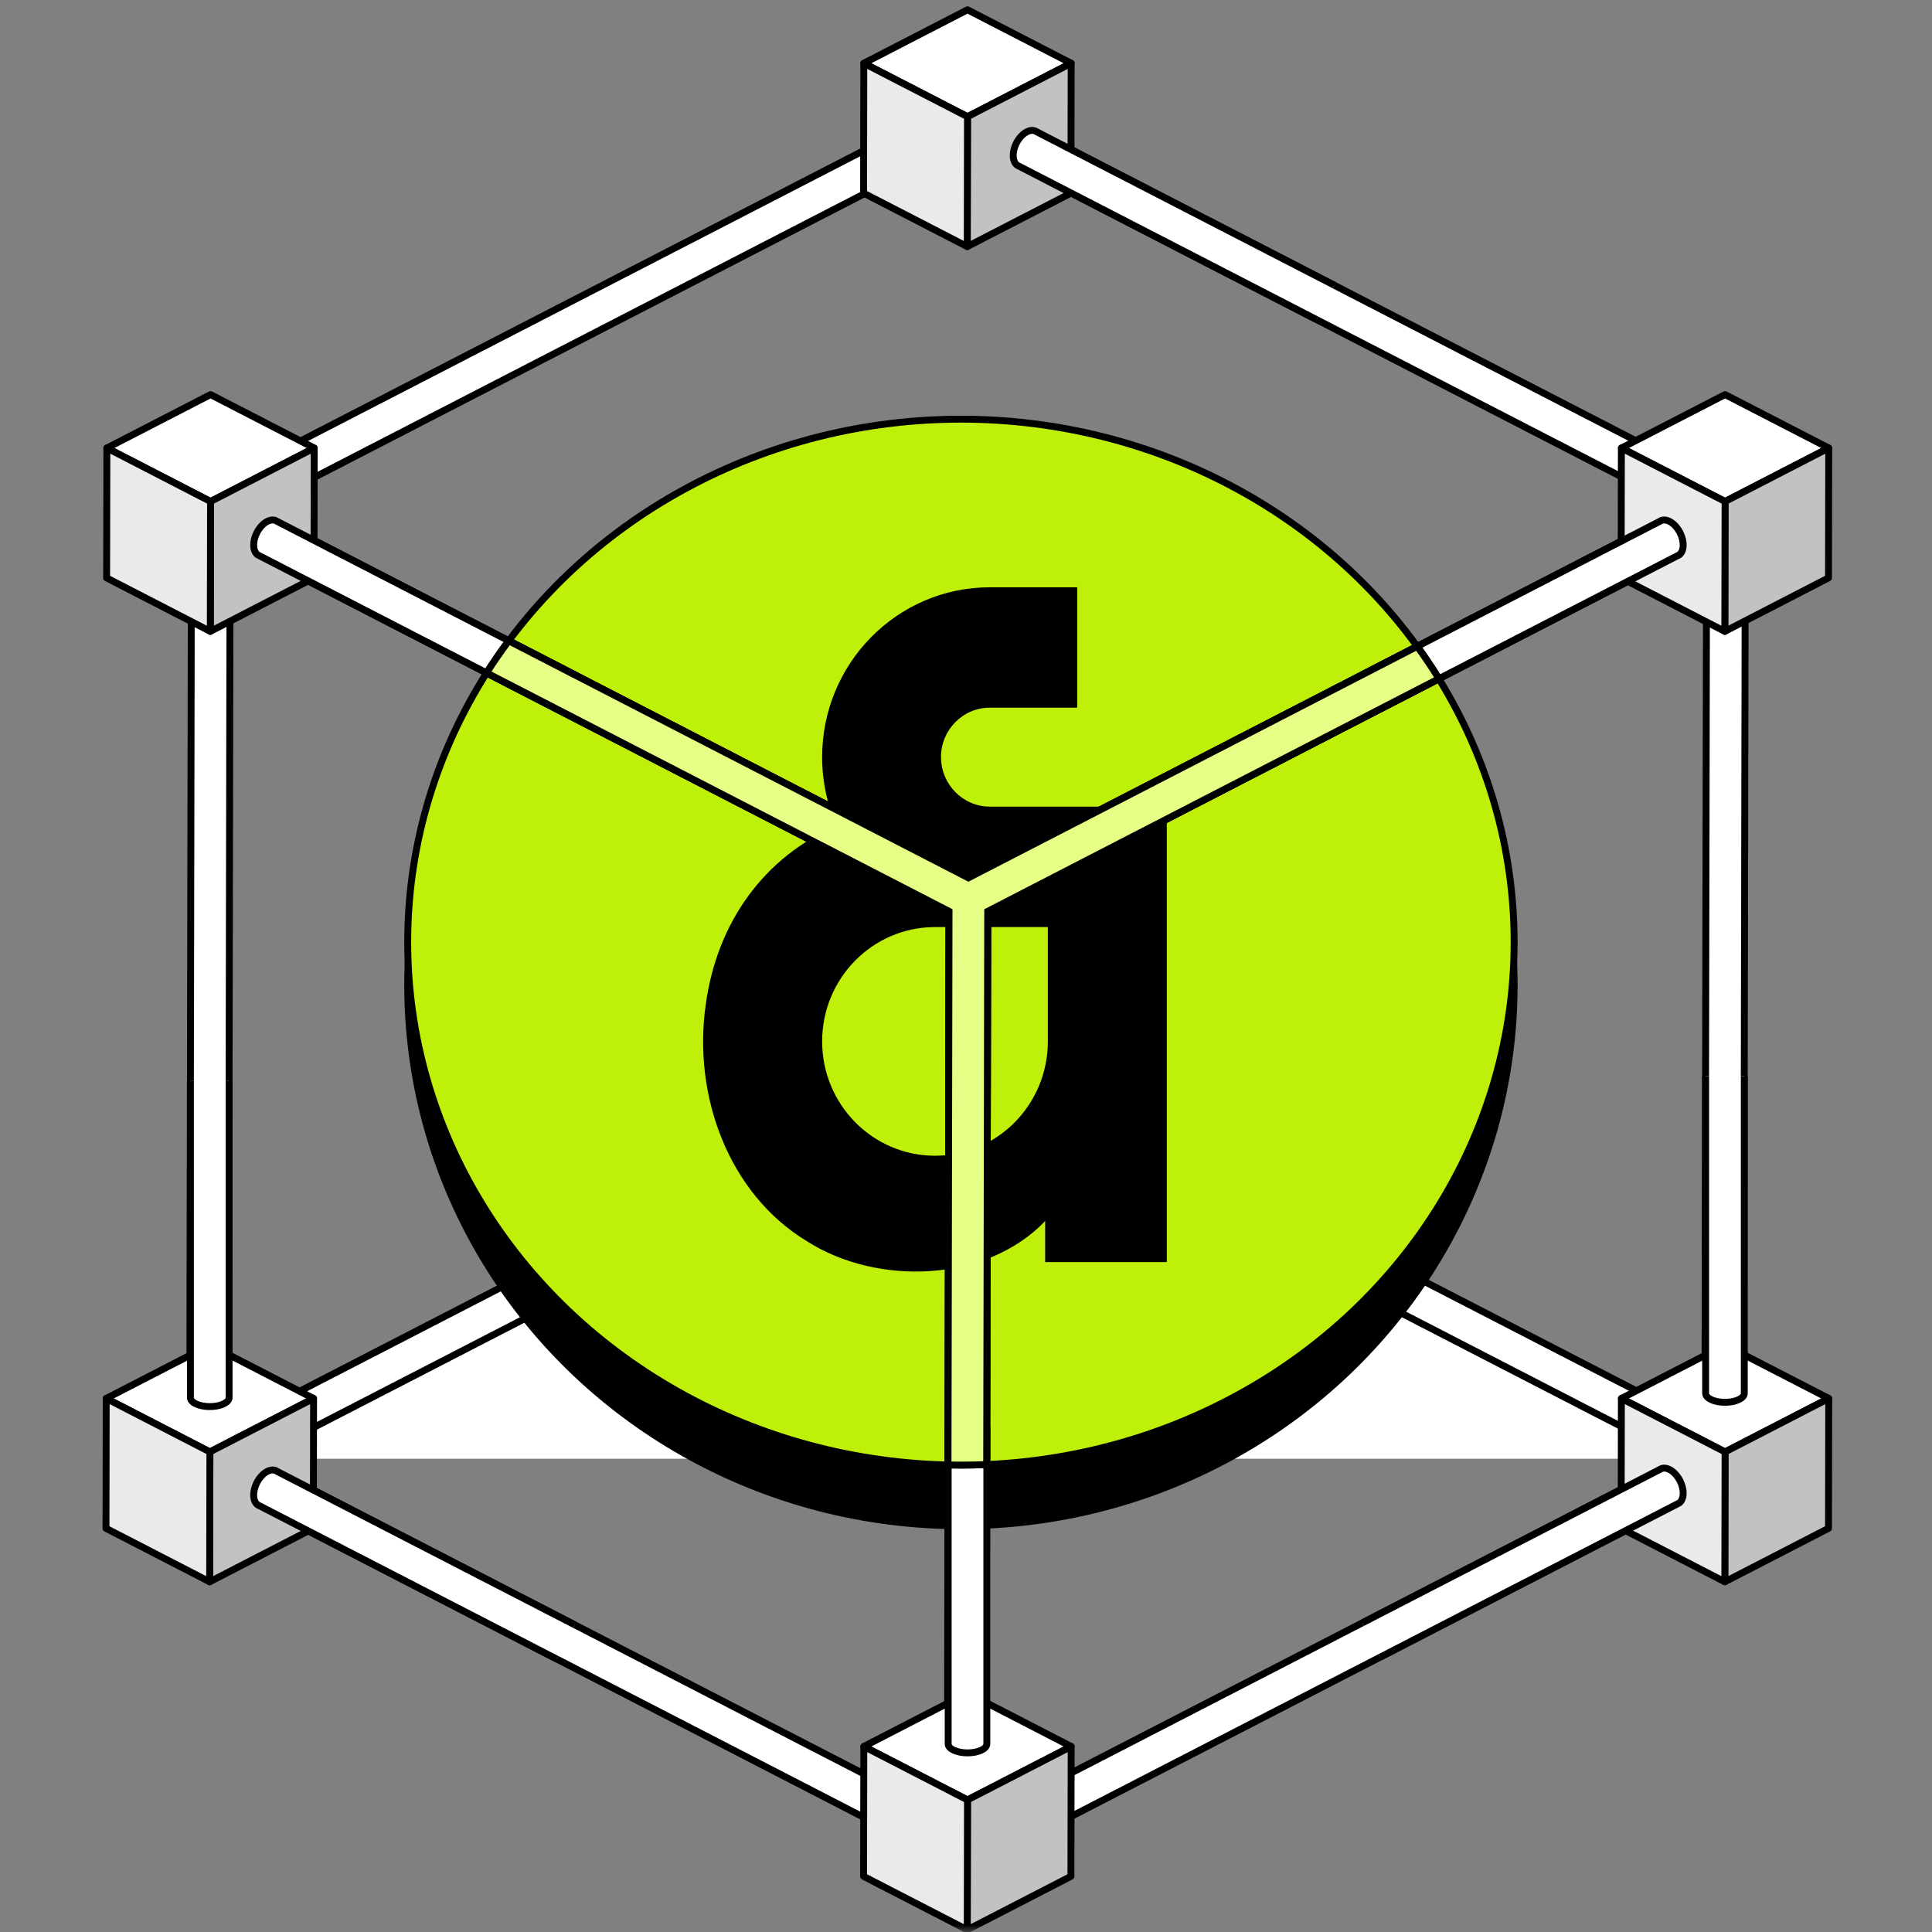 <svg width="140" height="140" viewBox="0 0 140 140" fill="none" xmlns="http://www.w3.org/2000/svg">
<rect x="0" y="0" width="140" height="140" fill="#808080" stroke="none"/>
<mask id="mask0_32_891" style="mask-type:alpha" maskUnits="userSpaceOnUse" x="0" y="0" width="140" height="140">
<rect width="140" height="140" fill="white"/>
</mask>
<g mask="url(#mask0_32_891)">
<path d="M69.532 135.256C69.935 135.464 70.413 135.464 70.816 135.256H69.532Z" fill="white"/>
<path d="M69.532 135.256C69.935 135.464 70.413 135.464 70.816 135.256" stroke="black" stroke-width="0.5"/>
<path d="M125.714 104.461L70.816 76.156C70.413 75.948 69.935 75.948 69.532 76.156L14.635 104.461" fill="white"/>
<path d="M125.714 104.461L70.816 76.156C70.413 75.948 69.935 75.948 69.532 76.156L14.635 104.461" stroke="black" stroke-width="0.5"/>
<path d="M18.335 105.705L70.174 78.976L122.014 105.705" fill="white"/>
<path d="M18.335 105.705L70.174 78.976L122.014 105.705" stroke="black" stroke-width="0.5"/>
<ellipse cx="69.632" cy="71.39" rx="40.088" ry="39.171" fill="black" stroke="black" stroke-width="0.5"/>
<ellipse cx="69.632" cy="68.271" rx="40.088" ry="37.896" fill="#BFF009" stroke="black" stroke-width="0.5"/>
<path fill-rule="evenodd" clip-rule="evenodd" d="M71.726 51.281C69.775 51.281 68.186 52.891 68.186 54.867H68.19C68.19 56.843 69.779 58.452 71.73 58.452H84.55V91.457H75.736V88.482C71.458 92.964 63.54 93.178 58.476 89.947C52.802 86.514 50.196 79.408 51.138 72.821C51.944 66.821 55.404 62.08 60.615 59.848C59.948 58.326 59.575 56.64 59.575 54.867C59.575 48.07 65.016 42.558 71.726 42.558H78.059V51.281H71.726ZM75.931 75.464V67.179H67.754C63.239 67.179 59.575 70.891 59.575 75.464C59.575 80.037 63.239 83.749 67.754 83.749C72.268 83.749 75.931 80.041 75.931 75.464Z" fill="black"/>
<path fill-rule="evenodd" clip-rule="evenodd" d="M70.816 7.331L125.713 35.636C126.725 36.158 126.725 37.605 125.713 38.127L70.816 66.432C70.413 66.64 69.935 66.64 69.532 66.432L14.635 38.127C13.623 37.605 13.623 36.158 14.635 35.636L69.532 7.331C69.935 7.124 70.413 7.124 70.816 7.331ZM70.174 63.61L122.013 36.881L70.174 10.152L18.335 36.881L70.174 63.61Z" fill="white"/>
<path d="M125.713 35.636L125.599 35.859L125.599 35.859L125.713 35.636ZM70.816 7.331L70.93 7.109L70.816 7.331ZM125.713 38.127L125.828 38.349L125.713 38.127ZM70.816 66.432L70.93 66.654L70.816 66.432ZM69.532 66.432L69.417 66.654L69.532 66.432ZM14.635 38.127L14.52 38.349L14.635 38.127ZM14.635 35.636L14.749 35.859L14.749 35.859L14.635 35.636ZM69.532 7.331L69.417 7.109L69.532 7.331ZM122.013 36.881L122.128 37.103L122.559 36.881L122.128 36.659L122.013 36.881ZM70.174 63.61L70.059 63.832L70.174 63.891L70.289 63.832L70.174 63.61ZM70.174 10.152L70.289 9.93L70.174 9.871L70.059 9.93L70.174 10.152ZM18.335 36.881L18.22 36.659L17.789 36.881L18.22 37.103L18.335 36.881ZM125.828 35.414L70.93 7.109L70.701 7.553L125.599 35.859L125.828 35.414ZM125.828 38.349C127.02 37.734 127.02 36.029 125.828 35.414L125.599 35.859C126.43 36.287 126.43 37.476 125.599 37.905L125.828 38.349ZM70.93 66.654L125.828 38.349L125.599 37.905L70.701 66.21L70.93 66.654ZM69.417 66.654C69.892 66.899 70.456 66.899 70.93 66.654L70.701 66.21C70.37 66.38 69.977 66.38 69.646 66.21L69.417 66.654ZM14.52 38.349L69.417 66.654L69.646 66.21L14.749 37.905L14.52 38.349ZM14.52 35.414C13.328 36.029 13.328 37.734 14.52 38.349L14.749 37.905C13.918 37.476 13.918 36.287 14.749 35.859L14.52 35.414ZM69.417 7.109L14.52 35.414L14.749 35.859L69.646 7.553L69.417 7.109ZM70.93 7.109C70.456 6.864 69.892 6.864 69.417 7.109L69.646 7.553C69.977 7.383 70.37 7.383 70.701 7.553L70.93 7.109ZM121.899 36.659L70.059 63.388L70.289 63.832L122.128 37.103L121.899 36.659ZM70.059 10.374L121.899 37.103L122.128 36.659L70.289 9.93L70.059 10.374ZM18.449 37.103L70.289 10.374L70.059 9.93L18.22 36.659L18.449 37.103ZM70.289 63.388L18.449 36.659L18.22 37.103L70.059 63.832L70.289 63.388Z" fill="black"/>
<path fill-rule="evenodd" clip-rule="evenodd" d="M68.771 66.038L16.673 39.176L16.552 104.8L68.65 131.662L68.771 66.038ZM69.393 135.198L14.507 106.899C14.04 106.658 13.747 106.176 13.748 105.651L13.875 36.879C13.877 35.831 14.987 35.156 15.918 35.636L70.174 63.61L124.429 35.636C125.362 35.155 126.474 35.834 126.472 36.884L126.345 105.656C126.344 106.179 126.051 106.659 125.586 106.899L70.699 135.198C70.645 135.227 70.59 135.252 70.533 135.273C70.365 135.336 70.194 135.364 70.026 135.361C69.803 135.358 69.586 135.3 69.393 135.198ZM123.665 39.182L123.543 104.798L71.452 131.656L71.573 66.041L123.665 39.182Z" fill="white"/>
<path d="M68.771 66.038L69.021 66.039L69.021 65.886L68.886 65.816L68.771 66.038ZM16.673 39.176L16.788 38.954L16.424 38.766L16.423 39.176L16.673 39.176ZM16.552 104.8L16.302 104.799L16.301 104.952L16.437 105.022L16.552 104.8ZM68.65 131.662L68.535 131.884L68.899 132.072L68.9 131.662L68.65 131.662ZM69.393 135.198L69.51 134.977L69.508 134.976L69.393 135.198ZM14.507 106.899L14.392 107.121H14.392L14.507 106.899ZM13.748 105.651L13.998 105.651L13.748 105.651ZM13.875 36.879L13.625 36.879V36.879L13.875 36.879ZM15.918 35.636L15.804 35.858V35.858L15.918 35.636ZM70.174 63.61L70.059 63.833L70.174 63.892L70.288 63.833L70.174 63.61ZM124.429 35.636L124.314 35.414V35.414L124.429 35.636ZM126.472 36.884L126.222 36.884V36.884L126.472 36.884ZM126.345 105.656L126.095 105.655L126.345 105.656ZM125.586 106.899L125.471 106.676L125.586 106.899ZM70.699 135.198L70.584 134.976L70.582 134.977L70.699 135.198ZM70.533 135.273L70.445 135.039L70.445 135.039L70.533 135.273ZM70.026 135.361L70.03 135.111L70.026 135.361ZM123.543 104.798L123.658 105.02L123.793 104.951L123.793 104.798L123.543 104.798ZM123.665 39.182L123.915 39.183L123.916 38.772L123.55 38.96L123.665 39.182ZM71.452 131.656L71.202 131.656L71.201 132.067L71.566 131.879L71.452 131.656ZM71.573 66.041L71.459 65.819L71.324 65.888L71.323 66.04L71.573 66.041ZM68.886 65.816L16.788 38.954L16.558 39.398L68.656 66.261L68.886 65.816ZM16.423 39.176L16.302 104.799L16.802 104.8L16.923 39.177L16.423 39.176ZM16.437 105.022L68.535 131.884L68.764 131.44L16.666 104.577L16.437 105.022ZM68.9 131.662L69.021 66.039L68.521 66.038L68.4 131.662L68.9 131.662ZM69.508 134.976L14.622 106.676L14.392 107.121L69.279 135.42L69.508 134.976ZM14.622 106.676C14.238 106.479 13.997 106.083 13.998 105.651L13.498 105.65C13.497 106.269 13.842 106.837 14.392 107.121L14.622 106.676ZM13.998 105.651L14.125 36.879L13.625 36.879L13.498 105.65L13.998 105.651ZM14.125 36.879C14.127 36.018 15.039 35.464 15.804 35.858L16.033 35.414C14.935 34.848 13.628 35.644 13.625 36.879L14.125 36.879ZM15.804 35.858L70.059 63.833L70.288 63.388L16.033 35.414L15.804 35.858ZM70.288 63.833L124.543 35.858L124.314 35.414L70.059 63.388L70.288 63.833ZM124.543 35.858C125.31 35.463 126.223 36.021 126.222 36.884L126.722 36.885C126.724 35.647 125.414 34.847 124.314 35.414L124.543 35.858ZM126.222 36.884L126.095 105.655L126.595 105.656L126.722 36.885L126.222 36.884ZM126.095 105.655C126.094 106.086 125.853 106.479 125.471 106.676L125.7 107.121C126.248 106.838 126.593 106.273 126.595 105.656L126.095 105.655ZM125.471 106.676L70.584 134.976L70.813 135.421L125.7 107.121L125.471 106.676ZM70.582 134.977C70.538 135.001 70.492 135.021 70.445 135.039L70.62 135.507C70.687 135.482 70.752 135.453 70.815 135.419L70.582 134.977ZM70.445 135.039C70.307 135.09 70.167 135.113 70.03 135.111L70.022 135.611C70.221 135.614 70.423 135.581 70.62 135.507L70.445 135.039ZM70.03 135.111C69.847 135.108 69.669 135.061 69.51 134.977L69.276 135.419C69.503 135.539 69.758 135.607 70.022 135.611L70.03 135.111ZM123.793 104.798L123.915 39.183L123.415 39.182L123.293 104.798L123.793 104.798ZM71.566 131.879L123.658 105.02L123.429 104.576L71.337 131.434L71.566 131.879ZM71.323 66.04L71.202 131.656L71.702 131.657L71.823 66.041L71.323 66.04ZM123.55 38.96L71.459 65.819L71.688 66.263L123.779 39.405L123.55 38.96Z" fill="black"/>
<path fill-rule="evenodd" clip-rule="evenodd" d="M15.257 28.593L22.77 32.466L15.257 36.34L7.744 32.466L15.257 28.593Z" fill="white" stroke="black" stroke-width="0.5" stroke-linejoin="round"/>
<path fill-rule="evenodd" clip-rule="evenodd" d="M22.753 41.878L15.24 45.752L15.257 36.34L22.77 32.466L22.753 41.878Z" fill="#C2C2C2" stroke="black" stroke-width="0.5" stroke-linejoin="round"/>
<path fill-rule="evenodd" clip-rule="evenodd" d="M7.727 41.878L15.24 45.752L15.257 36.34L7.744 32.466L7.727 41.878Z" fill="#EAEAEA" stroke="black" stroke-width="0.5" stroke-linejoin="round"/>
<path fill-rule="evenodd" clip-rule="evenodd" d="M70.108 122.682L77.621 126.556L70.108 130.43L62.595 126.556L70.108 122.682Z" fill="white" stroke="black" stroke-width="0.5" stroke-linejoin="round"/>
<path fill-rule="evenodd" clip-rule="evenodd" d="M77.603 135.968L70.091 139.841L70.108 130.43L77.621 126.556L77.603 135.968Z" fill="#C2C2C2" stroke="black" stroke-width="0.5" stroke-linejoin="round"/>
<path fill-rule="evenodd" clip-rule="evenodd" d="M62.578 135.968L70.09 139.841L70.108 130.43L62.595 126.556L62.578 135.968Z" fill="#EAEAEA" stroke="black" stroke-width="0.5" stroke-linejoin="round"/>
<path fill-rule="evenodd" clip-rule="evenodd" d="M125.005 28.593L132.518 32.466L125.005 36.34L117.492 32.466L125.005 28.593Z" fill="white" stroke="black" stroke-width="0.5" stroke-linejoin="round"/>
<path fill-rule="evenodd" clip-rule="evenodd" d="M132.5 41.878L124.987 45.752L125.004 36.34L132.517 32.466L132.5 41.878Z" fill="#C2C2C2" stroke="black" stroke-width="0.5" stroke-linejoin="round"/>
<path fill-rule="evenodd" clip-rule="evenodd" d="M117.474 41.878L124.987 45.752L125.005 36.34L117.492 32.466L117.474 41.878Z" fill="#EAEAEA" stroke="black" stroke-width="0.5" stroke-linejoin="round"/>
<path fill-rule="evenodd" clip-rule="evenodd" d="M15.21 97.464L22.723 101.337L15.21 105.211L7.698 101.337L15.21 97.464Z" fill="white" stroke="black" stroke-width="0.5" stroke-linejoin="round"/>
<path fill-rule="evenodd" clip-rule="evenodd" d="M22.706 110.749L15.193 114.623L15.21 105.211L22.723 101.337L22.706 110.749Z" fill="#C2C2C2" stroke="black" stroke-width="0.5" stroke-linejoin="round"/>
<path fill-rule="evenodd" clip-rule="evenodd" d="M7.68 110.749L15.193 114.623L15.21 105.211L7.697 101.337L7.68 110.749Z" fill="#EAEAEA" stroke="black" stroke-width="0.5" stroke-linejoin="round"/>
<path fill-rule="evenodd" clip-rule="evenodd" d="M71.51 103.392V126.371C71.51 126.73 70.883 127.021 70.109 127.021C69.336 127.021 68.709 126.73 68.709 126.371V103.392" fill="white"/>
<path d="M71.51 103.392V126.371C71.51 126.73 70.883 127.021 70.109 127.021C69.336 127.021 68.709 126.73 68.709 126.371V126.371V103.392" stroke="black" stroke-width="0.5" stroke-linejoin="round"/>
<path fill-rule="evenodd" clip-rule="evenodd" d="M16.601 78.299V101.277C16.601 101.636 15.974 101.928 15.2 101.928C14.426 101.928 13.799 101.636 13.799 101.277V78.299" fill="white"/>
<path d="M16.601 78.299V101.277C16.601 101.636 15.974 101.928 15.2 101.928C14.426 101.928 13.799 101.636 13.799 101.277V101.277V78.299" stroke="black" stroke-width="0.5" stroke-linejoin="round"/>
<path fill-rule="evenodd" clip-rule="evenodd" d="M125.005 97.464L132.518 101.337L125.005 105.211L117.492 101.337L125.005 97.464Z" fill="white" stroke="black" stroke-width="0.5" stroke-linejoin="round"/>
<path fill-rule="evenodd" clip-rule="evenodd" d="M132.5 110.749L124.987 114.623L125.004 105.211L132.517 101.337L132.5 110.749Z" fill="#C2C2C2" stroke="black" stroke-width="0.5" stroke-linejoin="round"/>
<path fill-rule="evenodd" clip-rule="evenodd" d="M117.474 110.749L124.987 114.623L125.005 105.211L117.492 101.337L117.474 110.749Z" fill="#EAEAEA" stroke="black" stroke-width="0.5" stroke-linejoin="round"/>
<path d="M40.352 51.385L18.665 40.203C18.312 39.937 18.282 39.249 18.612 38.6C18.964 37.909 19.592 37.523 20.015 37.739L19.949 37.712L19.951 37.713L20.015 37.739C20.039 37.751 20.061 37.765 20.082 37.78L41.636 48.894" fill="white"/>
<path d="M40.352 51.385L18.665 40.203C18.312 39.937 18.282 39.249 18.612 38.6C18.964 37.909 19.592 37.523 20.015 37.739L19.949 37.712L19.951 37.713L20.015 37.739C20.039 37.751 20.061 37.765 20.082 37.78L41.636 48.894" stroke="black" stroke-width="0.5" stroke-linejoin="round"/>
<path fill-rule="evenodd" clip-rule="evenodd" d="M70.108 0.709L77.621 4.583L70.108 8.456L62.595 4.583L70.108 0.709Z" fill="white" stroke="black" stroke-width="0.5" stroke-linejoin="round"/>
<path fill-rule="evenodd" clip-rule="evenodd" d="M77.603 13.995L70.091 17.868L70.108 8.456L77.621 4.583L77.603 13.995Z" fill="#C2C2C2" stroke="black" stroke-width="0.5" stroke-linejoin="round"/>
<path fill-rule="evenodd" clip-rule="evenodd" d="M62.578 13.995L70.09 17.868L70.108 8.456L62.595 4.583L62.578 13.995Z" fill="#EAEAEA" stroke="black" stroke-width="0.5" stroke-linejoin="round"/>
<path d="M40.352 120.226L18.665 109.044C18.312 108.778 18.282 108.09 18.612 107.441C18.964 106.751 19.592 106.365 20.015 106.581L19.949 106.554L19.951 106.555L20.015 106.581C20.039 106.593 20.061 106.606 20.082 106.622L41.636 117.736" fill="white"/>
<path d="M40.352 120.226L18.665 109.044C18.312 108.778 18.282 108.09 18.612 107.441C18.964 106.751 19.592 106.365 20.015 106.581L19.949 106.554L19.951 106.555L20.015 106.581C20.039 106.593 20.061 106.606 20.082 106.622L41.636 117.736" stroke="black" stroke-width="0.5" stroke-linejoin="round"/>
<path d="M100 51.385L121.687 40.203C122.04 39.937 122.071 39.249 121.74 38.6C121.388 37.909 120.76 37.523 120.337 37.739L120.403 37.712L120.401 37.713L120.337 37.739C120.313 37.751 120.291 37.765 120.27 37.78L98.716 48.894" fill="white"/>
<path d="M100 51.385L121.687 40.203C122.04 39.937 122.071 39.249 121.74 38.6C121.388 37.909 120.76 37.523 120.337 37.739L120.403 37.712L120.401 37.713L120.337 37.739C120.313 37.751 120.291 37.765 120.27 37.78L98.716 48.894" stroke="black" stroke-width="0.5" stroke-linejoin="round"/>
<path d="M100 120.091L121.687 108.909C122.04 108.643 122.071 107.955 121.74 107.306C121.388 106.616 120.76 106.23 120.337 106.446L120.403 106.419L120.401 106.42L120.337 106.446C120.313 106.458 120.291 106.471 120.27 106.487L98.716 117.601" fill="white"/>
<path d="M100 120.091L121.687 108.909C122.04 108.643 122.071 107.955 121.74 107.306C121.388 106.616 120.76 106.23 120.337 106.446L120.403 106.419L120.401 106.42L120.337 106.446C120.313 106.458 120.291 106.471 120.27 106.487L98.716 117.601" stroke="black" stroke-width="0.5" stroke-linejoin="round"/>
<path d="M95.392 23.154L73.705 11.972C73.352 11.706 73.322 11.018 73.652 10.369C74.004 9.679 74.632 9.293 75.055 9.509L74.989 9.482L74.992 9.483L75.055 9.509C75.079 9.521 75.101 9.534 75.123 9.549L96.676 20.664" fill="white"/>
<path d="M95.392 23.154L73.705 11.972C73.352 11.706 73.322 11.018 73.652 10.369C74.004 9.679 74.632 9.293 75.055 9.509L74.989 9.482L74.992 9.483L75.055 9.509C75.079 9.521 75.101 9.534 75.123 9.549L96.676 20.664" stroke="black" stroke-width="0.5" stroke-linejoin="round"/>
<path fill-rule="evenodd" clip-rule="evenodd" d="M126.398 77.988V100.966C126.398 101.326 125.771 101.617 124.997 101.617C124.223 101.617 123.596 101.326 123.596 100.966V77.988" fill="white"/>
<path d="M126.398 77.988V100.966C126.398 101.326 125.771 101.617 124.997 101.617C124.223 101.617 123.596 101.326 123.596 100.966V100.966V77.988" stroke="black" stroke-width="0.5" stroke-linejoin="round"/>
<g style="mix-blend-mode:multiply">
<path fill-rule="evenodd" clip-rule="evenodd" d="M104.27 49.182L71.573 66.041L71.499 106.127C70.88 106.154 70.258 106.167 69.632 106.167C69.319 106.167 69.008 106.164 68.697 106.157L68.771 66.038L35.259 48.759C35.764 47.965 36.3 47.19 36.863 46.435L70.174 63.61L102.699 46.84C103.252 47.602 103.776 48.383 104.27 49.182Z" fill="#E5FF86"/>
<path d="M71.573 66.041L71.459 65.819L71.324 65.888L71.323 66.04L71.573 66.041ZM104.27 49.182L104.385 49.405L104.625 49.281L104.483 49.051L104.27 49.182ZM71.499 106.127L71.51 106.377L71.749 106.366L71.749 106.127L71.499 106.127ZM68.697 106.157L68.447 106.157L68.446 106.402L68.691 106.407L68.697 106.157ZM68.771 66.038L69.021 66.039L69.021 65.886L68.886 65.816L68.771 66.038ZM35.259 48.759L35.048 48.625L34.901 48.856L35.144 48.981L35.259 48.759ZM36.863 46.435L36.978 46.213L36.79 46.116L36.663 46.286L36.863 46.435ZM70.174 63.61L70.059 63.833L70.174 63.892L70.288 63.833L70.174 63.61ZM102.699 46.84L102.901 46.694L102.775 46.52L102.584 46.618L102.699 46.84ZM71.688 66.263L104.385 49.405L104.156 48.96L71.459 65.819L71.688 66.263ZM71.749 106.127L71.823 66.041L71.323 66.04L71.249 106.127L71.749 106.127ZM71.488 105.877C70.873 105.904 70.254 105.917 69.632 105.917V106.417C70.261 106.417 70.887 106.404 71.51 106.377L71.488 105.877ZM69.632 105.917C69.321 105.917 69.011 105.914 68.702 105.907L68.691 106.407C69.004 106.414 69.317 106.417 69.632 106.417V105.917ZM68.947 106.158L69.021 66.039L68.521 66.038L68.447 106.157L68.947 106.158ZM68.886 65.816L35.373 48.537L35.144 48.981L68.656 66.261L68.886 65.816ZM35.47 48.893C35.972 48.105 36.504 47.335 37.064 46.585L36.663 46.286C36.096 47.045 35.557 47.826 35.048 48.625L35.47 48.893ZM36.749 46.658L70.059 63.833L70.288 63.388L36.978 46.213L36.749 46.658ZM70.288 63.833L102.813 47.063L102.584 46.618L70.059 63.388L70.288 63.833ZM102.496 46.987C103.046 47.743 103.567 48.519 104.058 49.314L104.483 49.051C103.985 48.246 103.457 47.46 102.901 46.694L102.496 46.987Z" fill="black"/>
</g>
<g style="mix-blend-mode:multiply">
<path fill-rule="evenodd" clip-rule="evenodd" d="M104.27 49.182L71.573 66.041L71.499 106.127C70.88 106.154 70.258 106.167 69.632 106.167C69.319 106.167 69.008 106.164 68.697 106.157L68.771 66.038L35.259 48.759C35.764 47.965 36.3 47.19 36.863 46.435L70.174 63.61L102.699 46.84C103.252 47.602 103.776 48.383 104.27 49.182Z" fill="#E5FF86"/>
<path d="M71.573 66.041L71.459 65.819L71.324 65.888L71.323 66.04L71.573 66.041ZM104.27 49.182L104.385 49.405L104.625 49.281L104.483 49.051L104.27 49.182ZM71.499 106.127L71.51 106.377L71.749 106.366L71.749 106.127L71.499 106.127ZM68.697 106.157L68.447 106.157L68.446 106.402L68.691 106.407L68.697 106.157ZM68.771 66.038L69.021 66.039L69.021 65.886L68.886 65.816L68.771 66.038ZM35.259 48.759L35.048 48.625L34.901 48.856L35.144 48.981L35.259 48.759ZM36.863 46.435L36.978 46.213L36.79 46.116L36.663 46.286L36.863 46.435ZM70.174 63.61L70.059 63.833L70.174 63.892L70.288 63.833L70.174 63.61ZM102.699 46.84L102.901 46.694L102.775 46.52L102.584 46.618L102.699 46.84ZM71.688 66.263L104.385 49.405L104.156 48.96L71.459 65.819L71.688 66.263ZM71.749 106.127L71.823 66.041L71.323 66.04L71.249 106.127L71.749 106.127ZM71.488 105.877C70.873 105.904 70.254 105.917 69.632 105.917V106.417C70.261 106.417 70.887 106.404 71.51 106.377L71.488 105.877ZM69.632 105.917C69.321 105.917 69.011 105.914 68.702 105.907L68.691 106.407C69.004 106.414 69.317 106.417 69.632 106.417V105.917ZM68.947 106.158L69.021 66.039L68.521 66.038L68.447 106.157L68.947 106.158ZM68.886 65.816L35.373 48.537L35.144 48.981L68.656 66.261L68.886 65.816ZM35.47 48.893C35.972 48.105 36.504 47.335 37.064 46.585L36.663 46.286C36.096 47.045 35.557 47.826 35.048 48.625L35.47 48.893ZM36.749 46.658L70.059 63.833L70.288 63.388L36.978 46.213L36.749 46.658ZM70.288 63.833L102.813 47.063L102.584 46.618L70.059 63.388L70.288 63.833ZM102.496 46.987C103.046 47.743 103.567 48.519 104.058 49.314L104.483 49.051C103.985 48.246 103.457 47.46 102.901 46.694L102.496 46.987Z" fill="black"/>
</g>
</g>
</svg>
